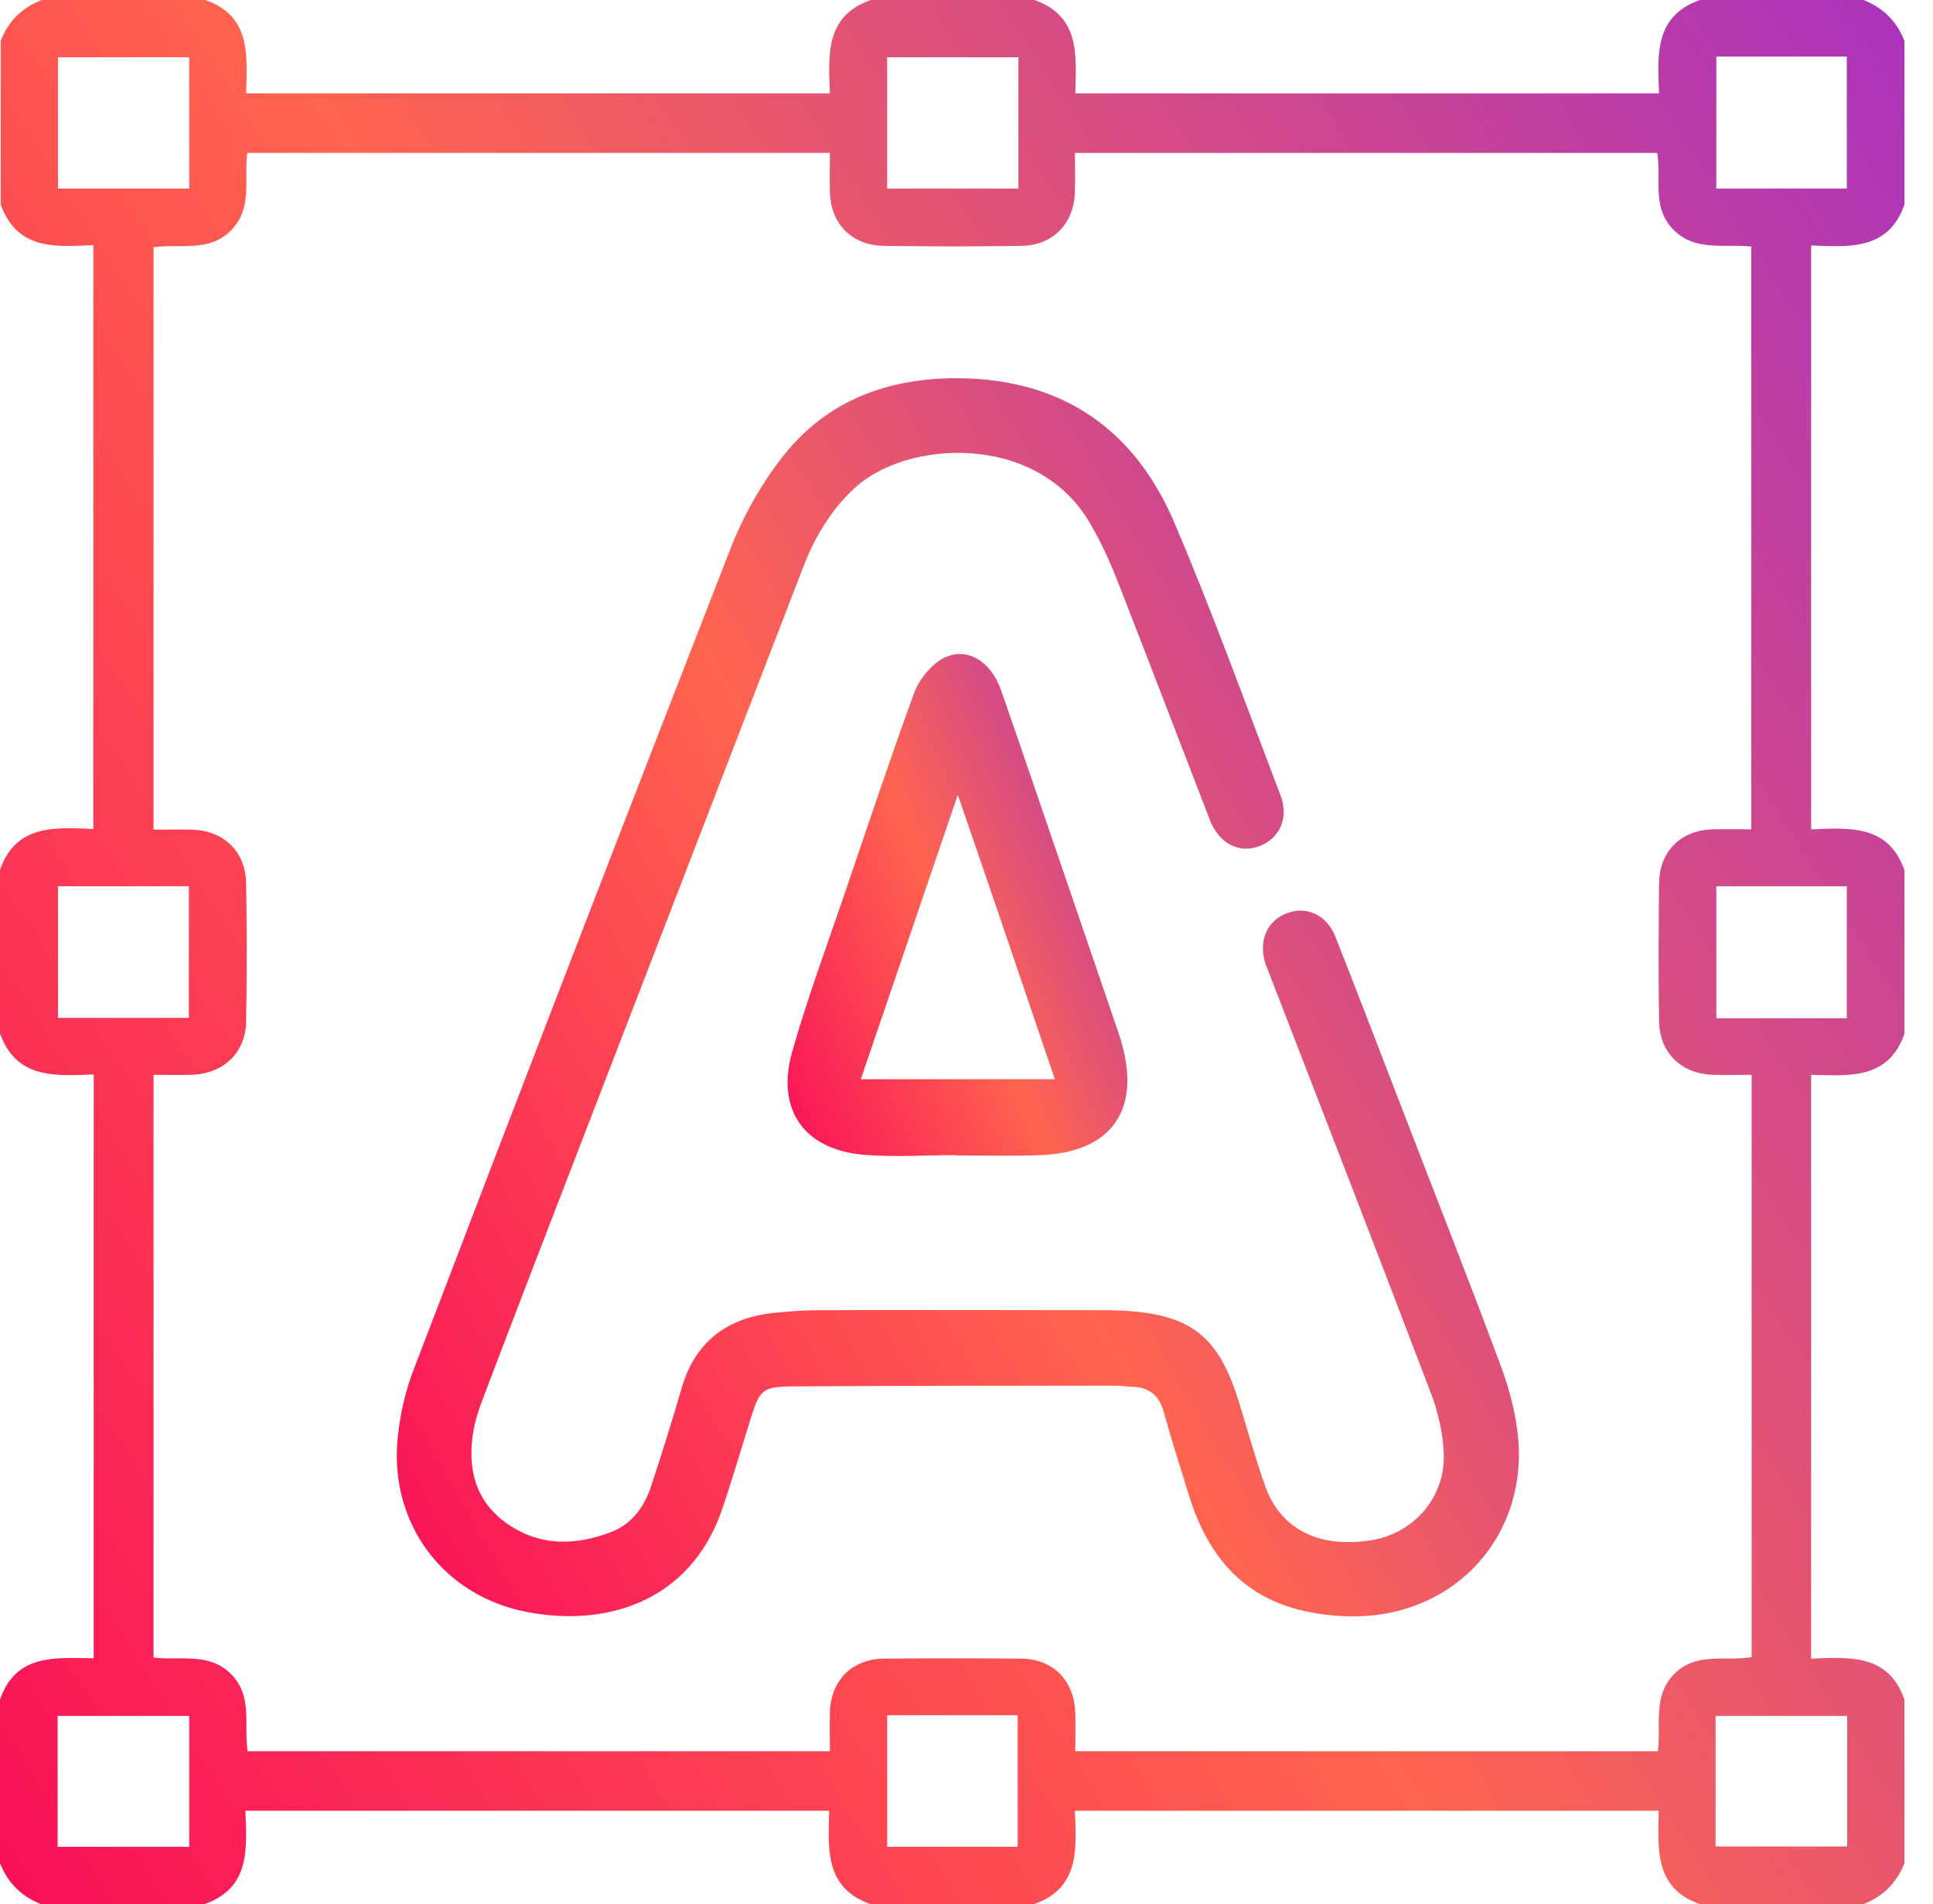 <svg width="66" height="65" viewBox="0 0 66 65" fill="none" xmlns="http://www.w3.org/2000/svg">
<path d="M65.025 1.396C65.025 3.263 65.025 5.116 65.025 6.982C64.48 8.544 63.147 8.43 61.839 8.379C61.839 15.044 61.839 21.645 61.839 28.311C63.147 28.26 64.48 28.145 65.025 29.707C65.025 31.573 65.025 33.427 65.025 35.293C64.467 36.88 63.096 36.715 61.839 36.69C61.839 43.38 61.839 49.969 61.839 56.621C63.147 56.57 64.48 56.456 65.025 58.018C65.025 59.884 65.025 61.737 65.025 63.603C64.759 64.276 64.302 64.733 63.629 65C61.763 65 59.909 65 58.043 65C56.456 64.454 56.621 63.07 56.634 61.813C49.943 61.813 43.367 61.813 36.702 61.813C36.753 63.121 36.867 64.454 35.306 65C33.44 65 31.586 65 29.72 65C28.133 64.441 28.285 63.07 28.311 61.813C21.62 61.813 15.031 61.813 8.379 61.813C8.43 63.121 8.544 64.454 6.982 65C5.116 65 3.263 65 1.396 65C0.724 64.733 0.267 64.276 0 63.603C0 61.737 0 59.884 0 58.018C0.546 56.431 1.93 56.596 3.199 56.608C3.199 49.918 3.199 43.329 3.199 36.677C1.892 36.727 0.559 36.842 0 35.28C0 33.414 0 31.561 0 29.694C0.546 28.133 1.879 28.247 3.187 28.298C3.187 21.633 3.187 15.031 3.187 8.366C1.904 8.43 0.584 8.544 0.025 6.982C0.025 5.116 0.025 3.263 0.025 1.396C0.279 0.724 0.749 0.267 1.422 0C3.288 0 5.142 0 7.008 0C8.595 0.546 8.43 1.93 8.404 3.187C15.095 3.187 21.684 3.187 28.336 3.187C28.285 1.879 28.171 0.546 29.732 0C31.599 0 33.452 0 35.318 0C36.905 0.559 36.74 1.93 36.715 3.187C43.405 3.187 49.994 3.187 56.647 3.187C56.596 1.879 56.481 0.546 58.043 0C59.909 0 61.763 0 63.629 0C64.302 0.267 64.759 0.724 65.025 1.396ZM36.715 59.782C43.393 59.782 50.007 59.782 56.608 59.782C56.723 58.855 56.418 57.903 57.167 57.142C57.929 56.38 58.919 56.723 59.808 56.57C59.808 49.931 59.808 43.329 59.808 36.69C59.338 36.69 58.919 36.702 58.5 36.69C57.408 36.664 56.659 35.94 56.647 34.849C56.621 33.287 56.634 31.713 56.647 30.151C56.659 29.06 57.395 28.336 58.487 28.311C58.919 28.298 59.363 28.311 59.795 28.311C59.795 21.633 59.795 15.019 59.795 8.417C58.855 8.315 57.903 8.595 57.154 7.858C56.38 7.097 56.735 6.106 56.583 5.218C49.943 5.218 43.342 5.218 36.702 5.218C36.702 5.688 36.715 6.106 36.702 6.538C36.677 7.63 35.953 8.379 34.874 8.392C33.312 8.417 31.738 8.417 30.177 8.392C29.085 8.379 28.361 7.643 28.336 6.551C28.323 6.106 28.336 5.675 28.336 5.218C21.658 5.218 15.057 5.218 8.442 5.218C8.328 6.145 8.633 7.097 7.896 7.858C7.135 8.633 6.157 8.303 5.243 8.442C5.243 15.069 5.243 21.684 5.243 28.323C5.713 28.323 6.132 28.311 6.551 28.323C7.643 28.349 8.392 29.072 8.404 30.164C8.43 31.726 8.43 33.3 8.404 34.861C8.392 35.928 7.643 36.651 6.551 36.69C6.119 36.702 5.675 36.69 5.243 36.69C5.243 43.367 5.243 49.969 5.243 56.583C6.17 56.697 7.122 56.393 7.884 57.142C8.646 57.903 8.315 58.894 8.455 59.782C15.095 59.782 21.696 59.782 28.336 59.782C28.336 59.312 28.323 58.894 28.336 58.462C28.361 57.37 29.085 56.634 30.177 56.621C31.738 56.608 33.312 56.608 34.874 56.621C35.966 56.634 36.677 57.37 36.715 58.475C36.727 58.894 36.715 59.312 36.715 59.782ZM6.462 1.955C4.926 1.955 3.466 1.955 1.98 1.955C1.98 3.479 1.98 4.951 1.98 6.437C3.491 6.437 4.964 6.437 6.462 6.437C6.462 4.938 6.462 3.466 6.462 1.955ZM34.773 1.955C33.236 1.955 31.764 1.955 30.291 1.955C30.291 3.479 30.291 4.951 30.291 6.437C31.802 6.437 33.274 6.437 34.773 6.437C34.773 4.926 34.773 3.466 34.773 1.955ZM58.602 1.93C58.602 3.466 58.602 4.951 58.602 6.437C60.112 6.437 61.585 6.437 63.058 6.437C63.058 4.913 63.058 3.44 63.058 1.93C61.56 1.93 60.112 1.93 58.602 1.93ZM1.98 30.253C1.98 31.764 1.98 33.249 1.98 34.747C3.491 34.747 4.964 34.747 6.449 34.747C6.449 33.236 6.449 31.751 6.449 30.253C4.938 30.253 3.479 30.253 1.98 30.253ZM63.058 34.76C63.058 33.211 63.058 31.738 63.058 30.253C61.534 30.253 60.074 30.253 58.602 30.253C58.602 31.776 58.602 33.262 58.602 34.76C60.1 34.76 61.56 34.76 63.058 34.76ZM1.968 63.045C3.517 63.045 4.977 63.045 6.462 63.045C6.462 61.534 6.462 60.062 6.462 58.576C4.951 58.576 3.466 58.576 1.968 58.576C1.968 60.087 1.968 61.547 1.968 63.045ZM30.291 58.551C30.291 60.1 30.291 61.572 30.291 63.045C31.814 63.045 33.274 63.045 34.747 63.045C34.747 61.522 34.747 60.036 34.747 58.551C33.249 58.551 31.789 58.551 30.291 58.551ZM58.576 63.032C60.125 63.032 61.61 63.032 63.07 63.032C63.07 61.509 63.07 60.049 63.07 58.576C61.547 58.576 60.062 58.576 58.576 58.576C58.576 60.087 58.576 61.534 58.576 63.032Z" fill="url(#paint0_linear_350_2461)"/>
<path d="M32.715 12.911C36.282 12.937 38.758 14.663 40.117 17.888C41.411 20.935 42.541 24.058 43.722 27.155C44.014 27.917 43.697 28.615 43.011 28.882C42.313 29.148 41.627 28.806 41.31 27.993C40.243 25.238 39.19 22.471 38.111 19.716C37.844 19.056 37.539 18.395 37.171 17.786C35.343 14.765 30.951 15.019 29.186 16.656C28.373 17.405 27.828 18.319 27.434 19.335C24.895 25.911 22.356 32.5 19.817 39.076C18.7 41.971 17.582 44.865 16.478 47.773C16.338 48.128 16.224 48.496 16.16 48.864C15.957 50.121 16.211 51.238 17.316 52.013C18.446 52.8 19.664 52.762 20.883 52.292C21.594 52.013 22.013 51.416 22.241 50.705C22.597 49.626 22.94 48.534 23.257 47.442C23.714 45.817 24.806 44.98 26.456 44.815C26.964 44.764 27.472 44.726 27.98 44.726C31.128 44.713 34.289 44.726 37.438 44.726C37.717 44.726 37.984 44.726 38.263 44.738C40.662 44.853 41.615 45.602 42.313 47.899C42.605 48.852 42.871 49.804 43.202 50.743C43.735 52.229 45.08 52.876 46.87 52.571C48.305 52.317 49.359 51.086 49.295 49.613C49.27 48.953 49.117 48.268 48.889 47.645C47.074 42.872 45.22 38.099 43.379 33.338C43.328 33.198 43.265 33.059 43.214 32.919C42.96 32.145 43.24 31.446 43.925 31.18C44.611 30.913 45.309 31.23 45.601 31.992C46.325 33.82 47.023 35.648 47.734 37.489C48.914 40.562 50.133 43.634 51.276 46.719C51.568 47.519 51.783 48.382 51.847 49.233C52.075 52.66 49.46 55.288 46.007 55.174C43.163 55.085 41.45 53.777 40.599 51.061C40.307 50.108 40.002 49.169 39.736 48.204C39.571 47.62 39.228 47.353 38.644 47.341C38.479 47.341 38.301 47.303 38.136 47.303C34.429 47.303 30.735 47.303 27.028 47.328C26.037 47.341 25.936 47.455 25.644 48.382C25.314 49.436 25.009 50.489 24.654 51.53C23.562 54.704 20.667 55.555 17.963 55.022C15.12 54.463 13.317 52.013 13.571 49.156C13.647 48.331 13.837 47.48 14.142 46.706C17.709 37.375 21.302 28.057 24.933 18.751C25.377 17.608 26.012 16.479 26.774 15.526C28.272 13.648 30.354 12.899 32.715 12.911Z" fill="url(#paint1_linear_350_2461)"/>
<path d="M32.653 39.432C31.599 39.432 30.533 39.508 29.479 39.419C27.46 39.241 26.495 37.883 27.041 35.928C27.562 34.087 28.235 32.284 28.857 30.456C29.631 28.184 30.393 25.898 31.218 23.639C31.383 23.194 31.777 22.712 32.183 22.483C32.983 22.052 33.821 22.547 34.176 23.55C35.027 26 35.865 28.463 36.703 30.913C37.185 32.31 37.655 33.706 38.137 35.103C38.188 35.268 38.251 35.42 38.289 35.585C38.962 37.895 37.947 39.33 35.547 39.432C34.582 39.47 33.605 39.444 32.627 39.444C32.653 39.457 32.653 39.444 32.653 39.432ZM32.703 27.13C31.574 30.456 30.494 33.605 29.39 36.842C31.65 36.842 33.783 36.842 36.017 36.842C34.913 33.592 33.846 30.443 32.703 27.13Z" fill="url(#paint2_linear_350_2461)"/>
<defs>
<linearGradient id="paint0_linear_350_2461" x1="60.381" y1="-9.479" x2="-19.905" y2="42.206" gradientUnits="userSpaceOnUse">
<stop stop-color="#A831BF"/>
<stop offset="0.51" stop-color="#FF644F"/>
<stop offset="1" stop-color="#F80759"/>
</linearGradient>
<linearGradient id="paint1_linear_350_2461" x1="49.124" y1="6.747" x2="-0.798" y2="35.869" gradientUnits="userSpaceOnUse">
<stop stop-color="#A831BF"/>
<stop offset="0.51" stop-color="#FF644F"/>
<stop offset="1" stop-color="#F80759"/>
</linearGradient>
<linearGradient id="paint2_linear_350_2461" x1="37.664" y1="19.828" x2="20.635" y2="27.248" gradientUnits="userSpaceOnUse">
<stop stop-color="#A831BF"/>
<stop offset="0.51" stop-color="#FF644F"/>
<stop offset="1" stop-color="#F80759"/>
</linearGradient>
</defs>
</svg>
